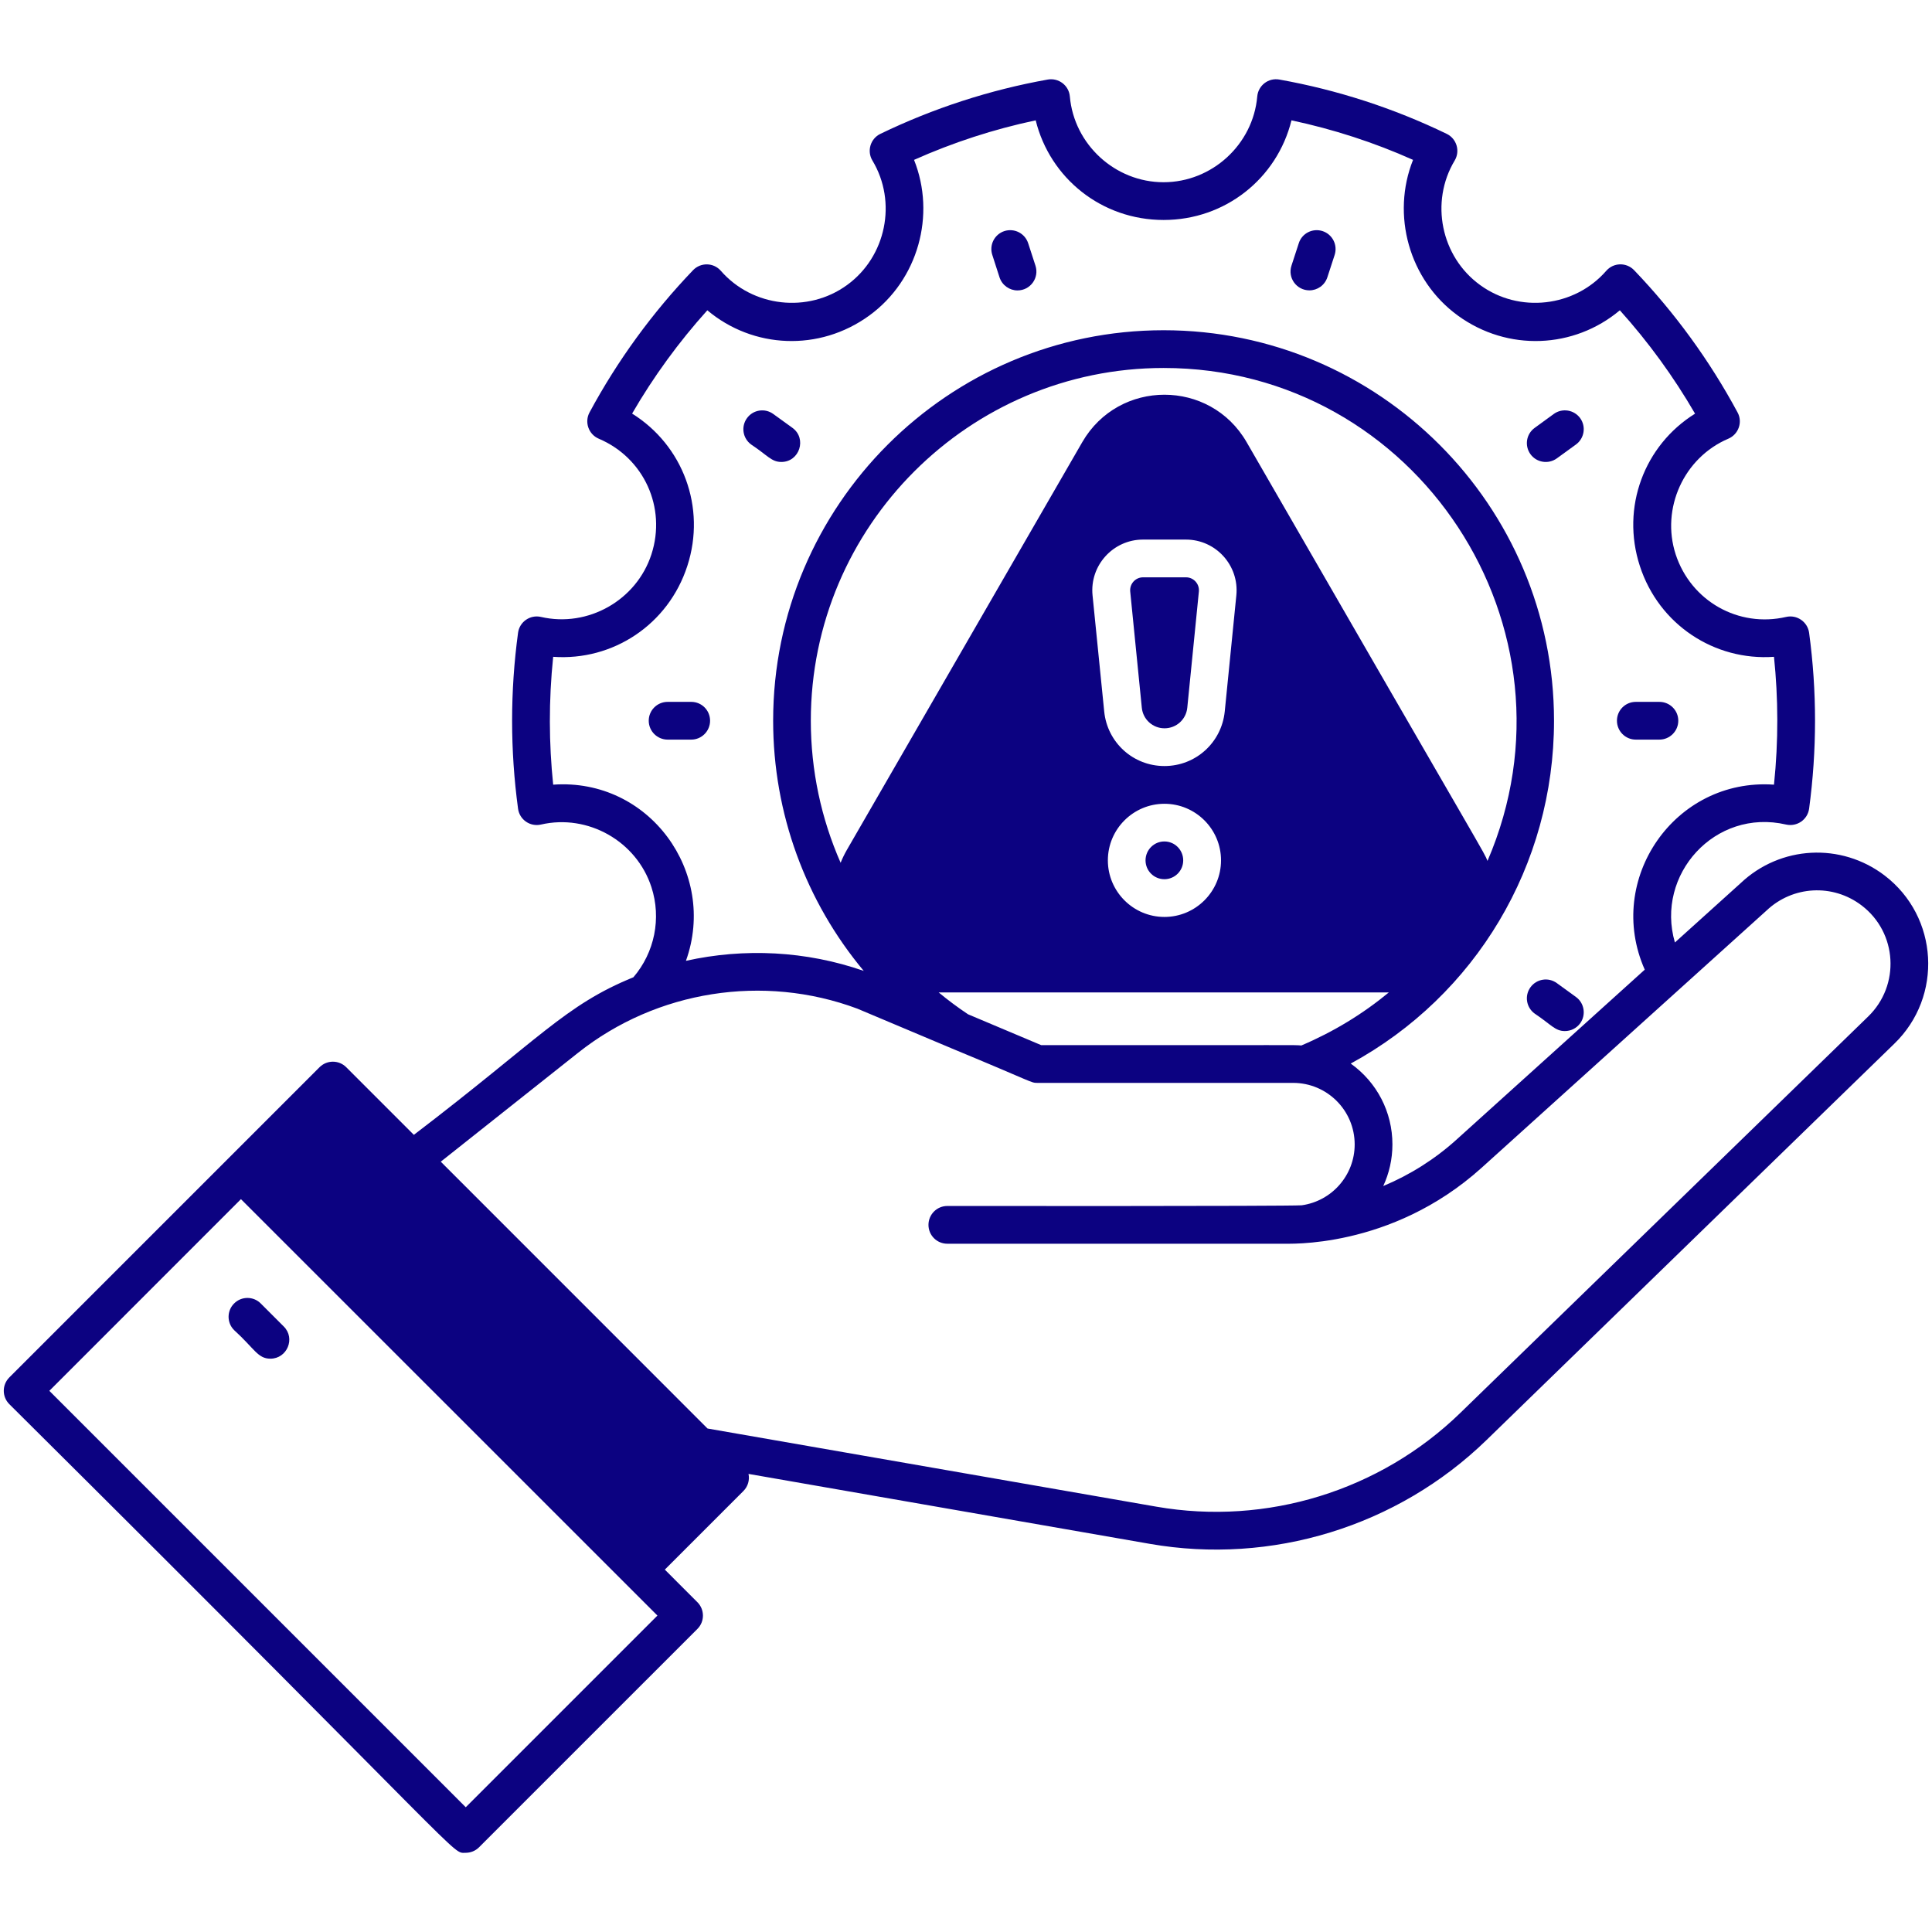 <svg width="28" height="28" viewBox="0 0 28 28" fill="none" xmlns="http://www.w3.org/2000/svg">
<path d="M27.313 12.688C26.682 12.207 25.801 12.255 25.227 12.799L24.274 13.659C23.988 12.677 24.854 11.711 25.886 11.95C26.044 11.985 26.197 11.879 26.219 11.72C26.333 10.87 26.334 10.021 26.219 9.171C26.197 9.012 26.043 8.905 25.886 8.941C25.194 9.101 24.506 8.71 24.285 8.034C24.069 7.368 24.404 6.632 25.048 6.358C25.196 6.295 25.259 6.118 25.182 5.977C24.777 5.225 24.273 4.532 23.683 3.916C23.571 3.799 23.384 3.804 23.279 3.925C22.82 4.452 22.016 4.543 21.451 4.131C20.883 3.72 20.722 2.927 21.082 2.327C21.165 2.189 21.111 2.01 20.967 1.94C20.198 1.568 19.382 1.303 18.542 1.153C18.382 1.124 18.235 1.239 18.221 1.398C18.16 2.095 17.564 2.641 16.863 2.641C16.163 2.641 15.566 2.095 15.505 1.398C15.491 1.238 15.343 1.125 15.184 1.153C14.345 1.303 13.529 1.568 12.759 1.94C12.614 2.01 12.561 2.19 12.644 2.327C13.005 2.927 12.843 3.72 12.276 4.131C11.71 4.543 10.907 4.452 10.447 3.925C10.341 3.803 10.154 3.801 10.044 3.916C9.454 4.532 8.949 5.225 8.544 5.977C8.468 6.118 8.53 6.295 8.678 6.358C9.333 6.636 9.661 7.356 9.441 8.034C9.225 8.7 8.521 9.098 7.84 8.941C7.683 8.905 7.529 9.012 7.508 9.171C7.393 10.02 7.393 10.87 7.508 11.72C7.529 11.879 7.683 11.986 7.84 11.95C8.521 11.793 9.225 12.191 9.441 12.857C9.588 13.309 9.487 13.804 9.18 14.163C8.185 14.569 7.825 15.053 5.998 16.447L5.018 15.467C4.911 15.36 4.738 15.36 4.631 15.467C4.119 15.979 0.586 19.512 0.135 19.963C0.028 20.07 0.028 20.243 0.135 20.35C6.914 27.085 6.533 26.852 6.75 26.852C6.82 26.852 6.89 26.825 6.943 26.772L10.108 23.607C10.214 23.501 10.214 23.328 10.108 23.221L9.635 22.748L10.774 21.609C10.841 21.542 10.866 21.448 10.848 21.361L16.666 22.375C18.426 22.682 20.252 22.126 21.545 20.869L27.453 15.127C28.161 14.443 28.097 13.287 27.313 12.688ZM8.017 11.372C7.955 10.772 7.951 10.158 8.017 9.519C8.882 9.581 9.685 9.053 9.961 8.203C10.238 7.352 9.896 6.452 9.161 5.994C9.471 5.459 9.837 4.957 10.251 4.497C10.914 5.054 11.874 5.099 12.597 4.574C13.309 4.057 13.565 3.113 13.247 2.317C13.814 2.064 14.405 1.872 15.01 1.744C15.218 2.585 15.968 3.188 16.864 3.188C17.759 3.188 18.509 2.585 18.717 1.744C19.323 1.873 19.914 2.064 20.479 2.317C20.162 3.112 20.418 4.057 21.129 4.574C21.852 5.099 22.813 5.054 23.476 4.497C23.89 4.957 24.255 5.459 24.566 5.995C23.831 6.452 23.489 7.352 23.766 8.203C24.042 9.053 24.847 9.58 25.71 9.519C25.772 10.119 25.776 10.733 25.71 11.372C24.271 11.271 23.257 12.746 23.837 14.053C23.829 14.061 21.1 16.524 21.107 16.518C20.791 16.803 20.432 17.028 20.047 17.189C20.132 17.006 20.18 16.801 20.18 16.586C20.18 16.116 19.956 15.686 19.576 15.414C21.384 14.43 22.522 12.542 22.522 10.445C22.522 7.325 19.984 4.786 16.864 4.786C13.743 4.786 11.205 7.325 11.205 10.445C11.205 11.791 11.679 13.067 12.518 14.071C11.682 13.78 10.787 13.737 9.941 13.925C10.401 12.647 9.411 11.273 8.017 11.372ZM16.876 11.102C16.423 11.102 16.048 10.762 16.003 10.311L15.834 8.628C15.791 8.195 16.132 7.82 16.565 7.82H17.187C17.622 7.82 17.961 8.196 17.918 8.628L17.75 10.311C17.704 10.762 17.329 11.102 16.876 11.102ZM17.696 12.469C17.696 12.921 17.328 13.289 16.876 13.289C16.424 13.289 16.056 12.921 16.056 12.469C16.056 12.017 16.424 11.649 16.876 11.649C17.328 11.649 17.696 12.017 17.696 12.469ZM15.685 6.408L12.272 12.32C12.238 12.38 12.208 12.441 12.183 12.504C11.902 11.865 11.751 11.166 11.751 10.445C11.751 7.627 14.045 5.333 16.864 5.333C20.534 5.333 23.01 9.107 21.558 12.477C21.492 12.32 21.663 12.645 18.067 6.408C17.538 5.492 16.215 5.491 15.685 6.408ZM20.128 14.383C19.752 14.694 19.326 14.954 18.86 15.152C18.737 15.142 18.938 15.149 15.09 15.147L14.03 14.7C13.881 14.601 13.739 14.495 13.604 14.383H20.128ZM6.75 26.192L0.715 20.157L3.492 17.379L9.528 23.414L6.75 26.192ZM27.073 14.734L21.164 20.477C20.002 21.606 18.356 22.114 16.76 21.836L10.254 20.703L6.388 16.836L8.379 15.257C9.516 14.355 11.066 14.111 12.425 14.618L13.797 15.196C14.99 15.69 14.937 15.694 15.034 15.694H18.741C19.233 15.694 19.633 16.093 19.633 16.586C19.633 17.035 19.299 17.408 18.865 17.468C18.66 17.483 13.736 17.478 13.729 17.478C13.578 17.478 13.456 17.601 13.456 17.752C13.456 17.903 13.578 18.025 13.729 18.025C14.121 18.025 17.915 18.025 18.61 18.025C18.633 18.02 20.152 18.116 21.473 16.924C25.426 13.355 25.594 13.204 25.601 13.197C25.98 12.837 26.562 12.803 26.981 13.123C27.498 13.517 27.543 14.28 27.073 14.734Z" fill="#0C0281"/>
<path d="M16.875 12.742C17.026 12.742 17.148 12.62 17.148 12.469C17.148 12.318 17.026 12.195 16.875 12.195C16.724 12.195 16.602 12.318 16.602 12.469C16.602 12.62 16.724 12.742 16.875 12.742Z" fill="#0C0281"/>
<path d="M17.189 8.367H16.566C16.455 8.367 16.369 8.463 16.38 8.573L16.548 10.257C16.565 10.427 16.707 10.555 16.877 10.555C17.048 10.555 17.19 10.427 17.207 10.257L17.375 8.573C17.386 8.463 17.299 8.367 17.189 8.367Z" fill="#0C0281"/>
<path d="M3.393 19.277C3.689 19.546 3.735 19.691 3.919 19.691C4.16 19.691 4.286 19.397 4.112 19.224L3.779 18.891C3.673 18.784 3.499 18.784 3.393 18.891C3.286 18.997 3.286 19.171 3.393 19.277Z" fill="#0C0281"/>
<path d="M14.486 4.02C14.524 4.135 14.631 4.209 14.746 4.209C14.933 4.209 15.064 4.027 15.007 3.851L14.901 3.525C14.854 3.381 14.7 3.303 14.556 3.349C14.413 3.396 14.334 3.55 14.381 3.694L14.486 4.02Z" fill="#0C0281"/>
<path d="M10.886 6.442C11.127 6.602 11.181 6.695 11.324 6.695C11.588 6.695 11.697 6.355 11.485 6.201L11.207 6C11.086 5.911 10.914 5.938 10.826 6.06C10.737 6.182 10.764 6.353 10.886 6.442Z" fill="#0C0281"/>
<path d="M10.018 10.719C10.169 10.719 10.291 10.596 10.291 10.445C10.291 10.294 10.169 10.172 10.018 10.172H9.676C9.525 10.172 9.402 10.294 9.402 10.445C9.402 10.596 9.525 10.719 9.676 10.719H10.018Z" fill="#0C0281"/>
<path d="M22.84 14.449L22.563 14.248C22.441 14.159 22.27 14.186 22.181 14.308C22.092 14.43 22.119 14.601 22.242 14.69C22.482 14.85 22.537 14.943 22.679 14.943C22.764 14.943 22.847 14.904 22.901 14.831C22.989 14.709 22.962 14.537 22.84 14.449Z" fill="#0C0281"/>
<path d="M23.707 10.719H24.049C24.2 10.719 24.323 10.596 24.323 10.445C24.323 10.294 24.2 10.172 24.049 10.172H23.707C23.556 10.172 23.434 10.294 23.434 10.445C23.434 10.596 23.556 10.719 23.707 10.719Z" fill="#0C0281"/>
<path d="M22.563 6.643L22.84 6.442C22.962 6.353 22.989 6.182 22.901 6.06C22.812 5.938 22.641 5.911 22.519 5.999L22.242 6.201C22.119 6.289 22.092 6.46 22.181 6.583C22.269 6.704 22.44 6.732 22.563 6.643Z" fill="#0C0281"/>
<path d="M18.977 4.208C19.092 4.208 19.199 4.135 19.237 4.019L19.343 3.694C19.389 3.55 19.311 3.396 19.167 3.349C19.023 3.303 18.869 3.381 18.823 3.525L18.717 3.85C18.659 4.027 18.791 4.208 18.977 4.208Z" fill="#0C0281"/>
</svg>

